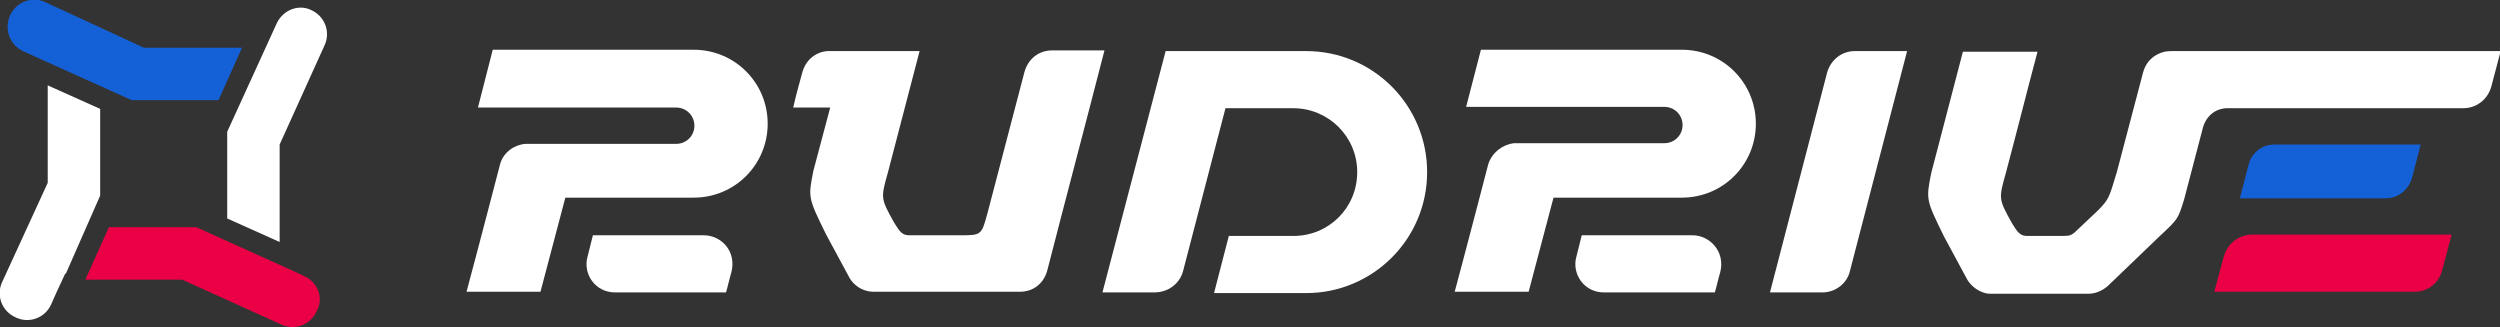 <?xml version="1.0" encoding="utf-8"?>
<!-- Generator: Adobe Illustrator 19.1.1, SVG Export Plug-In . SVG Version: 6.00 Build 0)  -->
<svg version="1.1" xmlns="http://www.w3.org/2000/svg" xmlns:xlink="http://www.w3.org/1999/xlink" x="0px" y="0px"
	 viewBox="0 0 371.9 48.7" style="enable-background:new 0 0 371.9 48.7;" xml:space="preserve">
<rect x="0" y="0" width="371.9" height="48.7" fill="#333333" stroke="none"/>
<style type="text/css">
	.st0{fill:#2D3A48;}
	.st1{fill:#FFFFFF;}
	.st2{fill:#EB0046;}
	.st3{fill:#1461D7;}
</style>
<g id="Слой_2">
</g>
<g id="Слой_1">
	<g>
		<g>
			<path class="st1" d="M176,40.3c2.1-8.1,4.2-16.1,6.3-24.2h10.1c5.2,0,9.5,4.2,9.5,9.5s-4.2,9.5-9.5,9.5h-9.6l-2.2,8.5h13.7
				c9.9,0,18-8,18-18v0c0-9.9-8-18-18-18h-9.8l0,0h-11.1l-9.4,35.9c2.6,0,7.7,0,7.7,0C173.8,43.5,175.5,42.2,176,40.3z"/>
			<g>
				<path class="st1" d="M74.4,24.4c0,0-3.3,12.7-5,19h11l3.7-14h19.1c6.1,0,11-4.9,11-11v0c0-6.1-4.9-11-11-11H73.3L71.1,16h29.5
					c1.5,0,2.7,1.2,2.7,2.7c0,1.5-1.2,2.7-2.7,2.7c-7.5,0-22.4,0-22.4,0C76.6,21.5,74.9,22.6,74.4,24.4z"/>
				<g>
					<path class="st1" d="M104.7,35c0,0-11,0-16.5,0l-0.8,3.2c-0.7,2.5,1.1,5.3,4.1,5.3c5.5,0,11,0,16.5,0c0.3-1,0.5-2,0.8-3
						C109.6,37.4,107.3,35,104.7,35z"/>
				</g>
			</g>
			<path class="st1" d="M271.1,43.5h-7.8l8.5-32.7c0.5-1.8,2.1-3.2,4.1-3.2h7.8l-8.5,32.7C274.8,42.1,273.1,43.5,271.1,43.5z"/>
			<g>
				<path class="st2" d="M330.8,38.2l-1.4,5.2c9.9,0,19.9,0,29.8,0c2,0,3.6-1.3,4.1-3.2l1.4-5.3H335
					C333.5,34.9,331.5,35.8,330.8,38.2z"/>
				<path class="st1" d="M331.6,16.1c11.6,0,23.2,0,34.8,0c2.1,0,3.7-1.4,4.2-3.2l1.4-5.3l-49.1,0c-1.5,0-3.5,0.9-4.1,3.2
					c-1.3,4.9-2.6,9.9-3.9,14.8c-1.2,4-1.2,4-2.7,5.6l-3.6,3.4c-0.4,0.3-0.6,0.5-1.6,0.5l-5.5,0c-1.1,0-1.5-0.8-2.2-1.9
					c-2-3.6-2-3.6-0.9-7.5c1.6-6,3.1-12,4.7-18H292l-4.7,18c-0.8,4-0.8,4,1.9,9.5c1.1,2,2.3,4.3,3.4,6.3c0.3,0.6,1.2,1.6,2.4,2
					c0.5,0.2,1,0.2,1.3,0.2c4.6,0,9.6,0,14.3,0c1.1,0,2.1-0.4,3-1.2l7.6-7.3c2.8-2.6,2.8-2.6,3.7-5.5c0.9-3.4,2.7-10.3,2.7-10.3
					C328.1,17,329.9,16,331.6,16.1z"/>
				<path class="st3" d="M334.5,24.5l-1.3,5h21.7c1.9,0,3.4-1.3,3.9-3l1.3-5h-21.7C336.3,21.5,334.9,22.9,334.5,24.5z"/>
			</g>
			<g>
				<path class="st1" d="M221.4,24.4c0,0-3.3,12.7-5,19h11l3.7-14h19.1c6.1,0,11-4.9,11-11v0c0-6.1-4.9-11-11-11h-29.9l-2.2,8.5
					h29.5c1.5,0,2.7,1.2,2.7,2.7c0,1.5-1.2,2.7-2.7,2.7c-7.5,0-22.4,0-22.4,0C223.6,21.5,222,22.6,221.4,24.4z"/>
				<g>
					<path class="st1" d="M251.8,35c0,0-11,0-16.5,0l-0.8,3.2c-0.7,2.5,1.1,5.3,4.1,5.3c5.5,0,11,0,16.5,0c0.3-1,0.5-2,0.8-3
						C256.7,37.4,254.3,35,251.8,35z"/>
				</g>
			</g>
			<path class="st1" d="M119.4,10.6c-0.5,1.8-1,3.6-1.4,5.4h5.5l-2.5,9.4c-0.8,4-0.8,4,1.9,9.5c1.1,2,2.3,4.3,3.4,6.3
				c0.3,0.6,1.1,1.6,2.4,2c0.6,0.2,1.1,0.2,1.3,0.2l21.7,0c2.1,0,3.6-1.3,4.1-3.2c2.8-10.9,5.7-21.8,8.5-32.7c-2.6,0-5.2,0-7.8,0
				c-2.1,0-3.6,1.4-4.1,3.2l-5.5,21C146,35,146,35,142.8,35h-7.6c-1.1,0-1.5-0.8-2.2-1.9c-2-3.6-2-3.6-0.9-7.5l4.7-18
				c-4.4,0-8.8,0-13.2,0C122,7.5,120.1,8.4,119.4,10.6z"/>
		</g>
		<g>
			<path class="st3" d="M3.4,7.6l16.2,7.3h12.9l3.5-7.8H21.4L6.7,0.3c-2-0.9-4.3,0-5.2,2C0.6,4.3,1.4,6.6,3.4,7.6z"/>
			<path class="st1" d="M41.2,3.4l-7.4,16.2v12.9l7.8,3.5V21.5l6.7-14.8c0.9-2,0-4.3-2-5.2C44.5,0.6,42.2,1.4,41.2,3.4z"/>
			<path class="st1" d="M7.6,45.3l0.8-1.8l1.3-2.8h0.1l5.1-11.6V16.2l-7.8-3.5v14.5L0.3,42c-0.9,2,0,4.3,2,5.2
				C4.3,48.2,6.7,47.3,7.6,45.3z"/>
			<path class="st2" d="M45.3,41.1l-1.7-0.8l-14.4-6.5h-13l-3.5,7.8h14.4l14.8,6.7c2,0.9,4.3,0,5.2-2C48.2,44.4,47.3,42,45.3,41.1z"
				/>
		</g>
	</g>
</g>
</svg>
